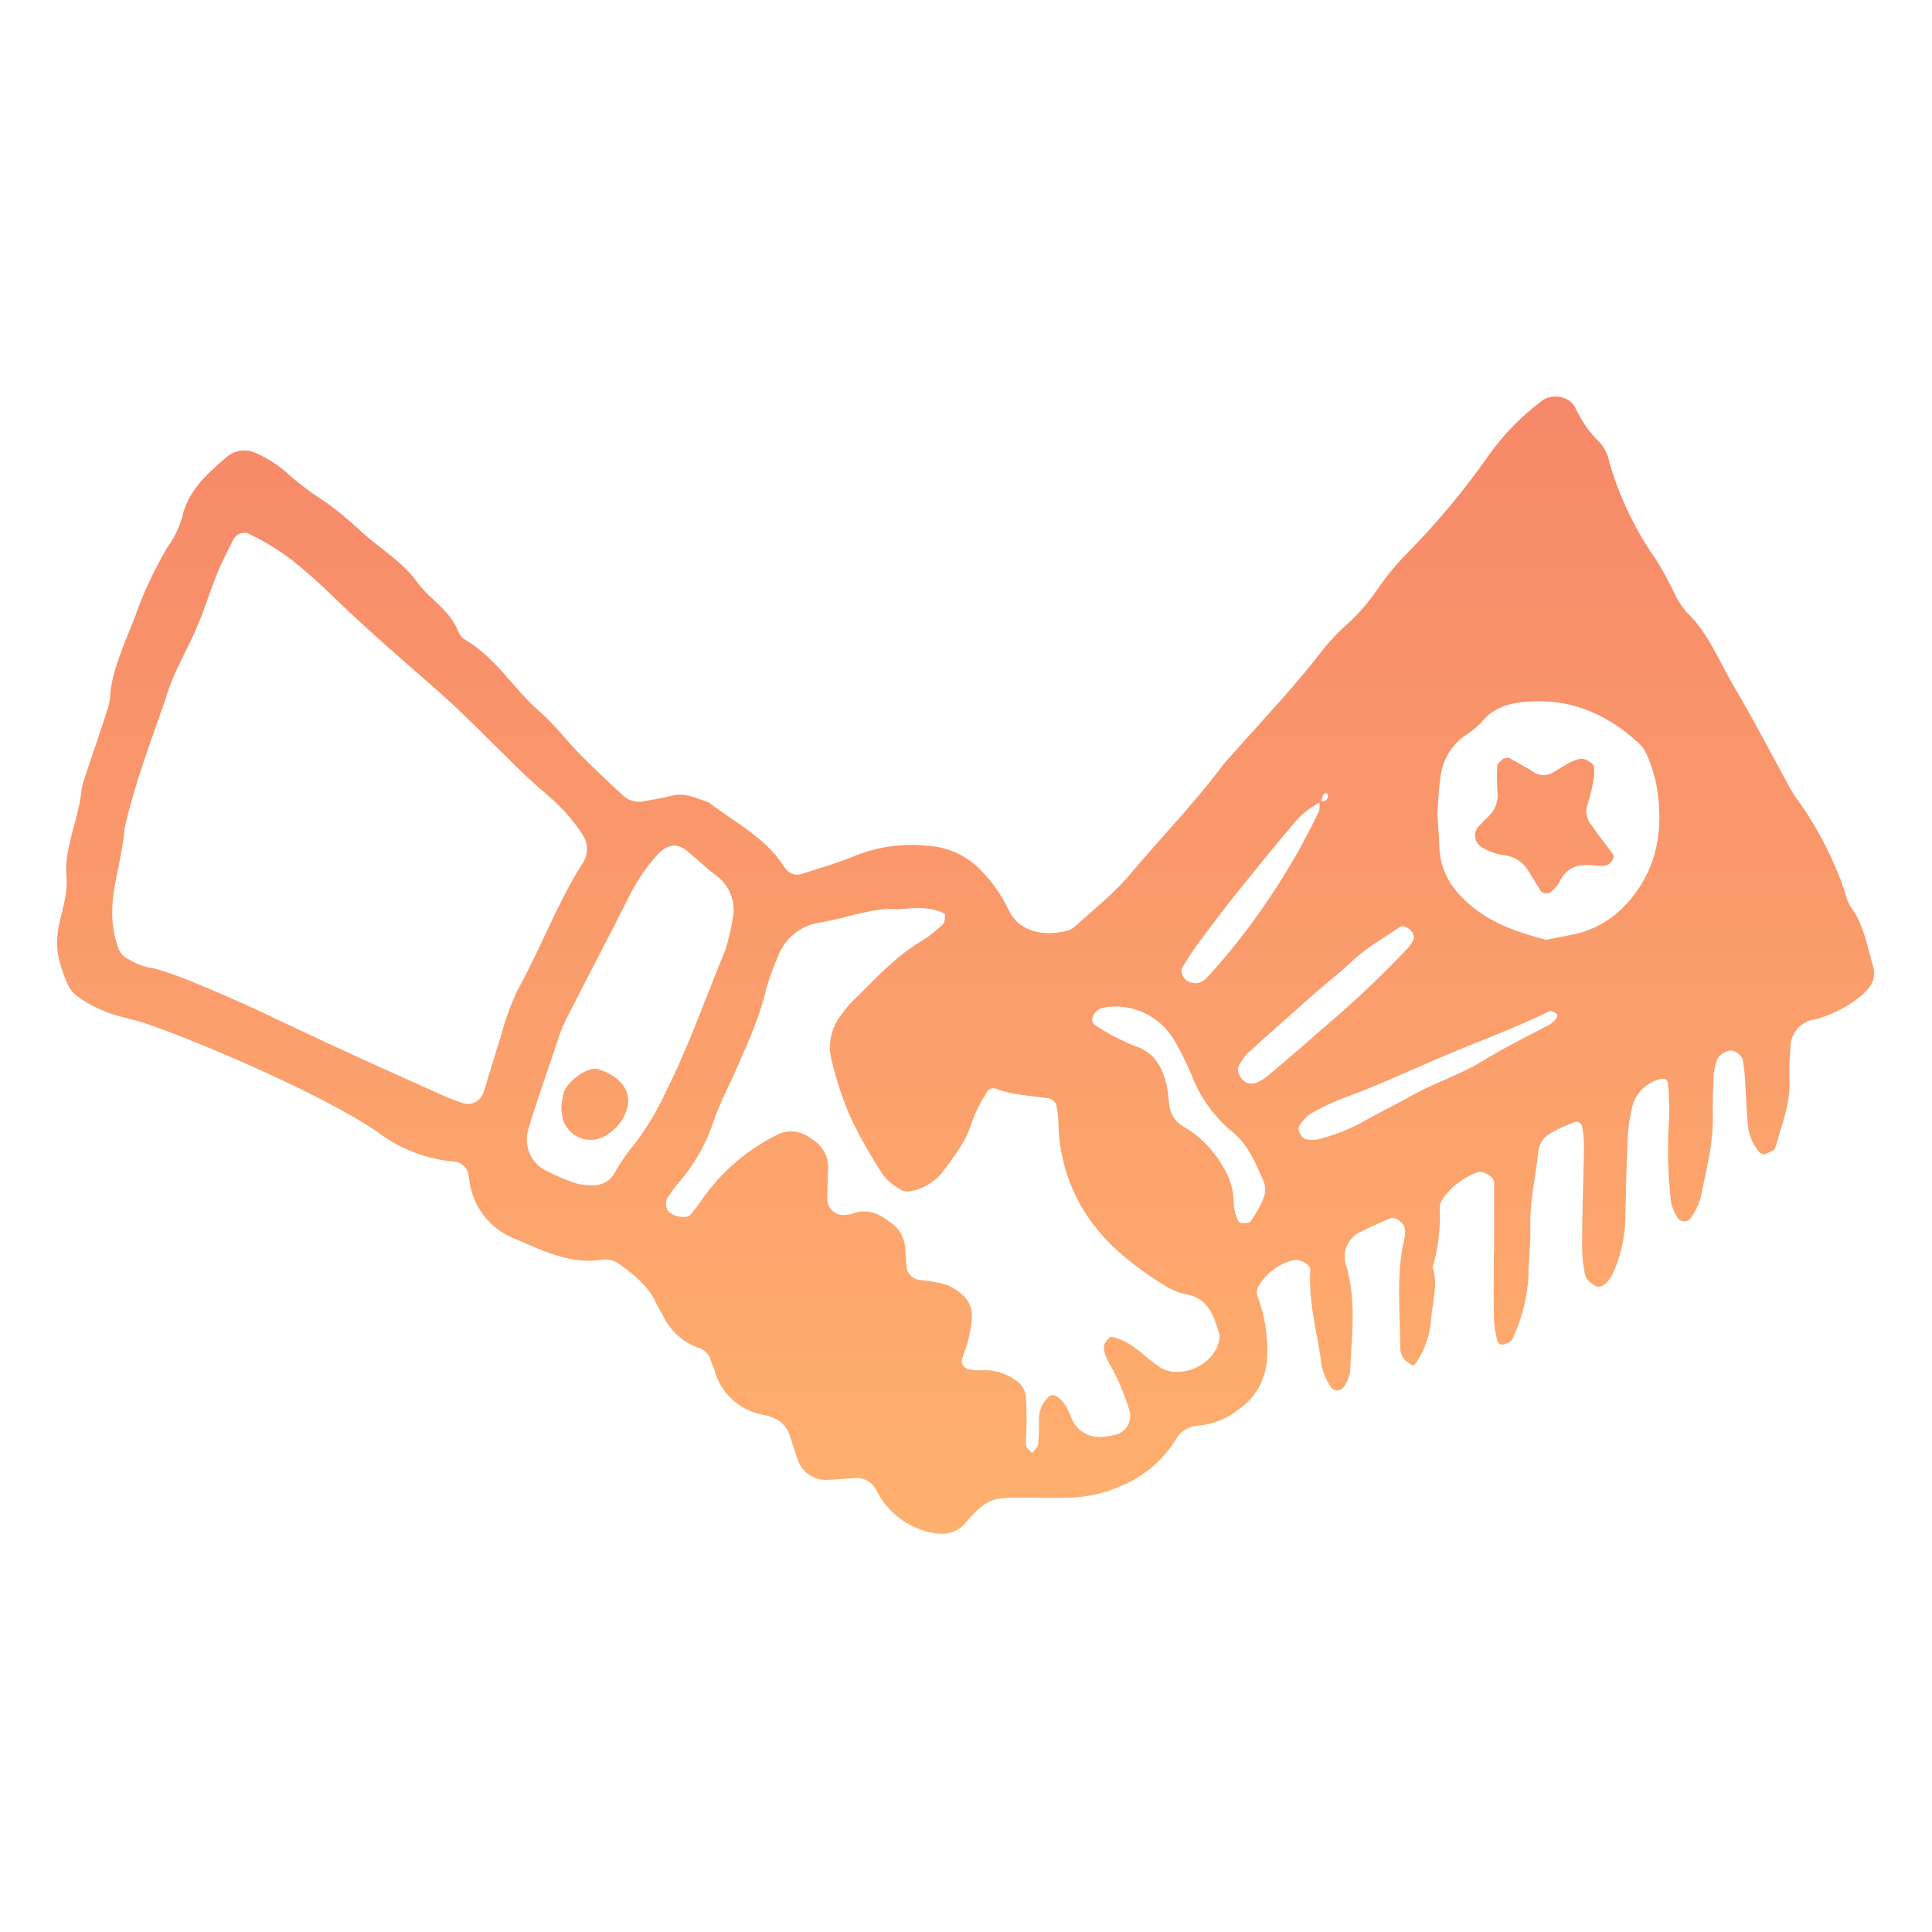 <?xml version="1.0" encoding="UTF-8"?>
<svg xmlns="http://www.w3.org/2000/svg" width="900" height="900" viewBox="0 0 900 900">
  <linearGradient id="a" gradientUnits="userSpaceOnUse" x1="449.993" y1="745" x2="449.993" y2="169.054">
    <stop offset="0" stop-color="#ffb26e"></stop>
    <stop offset="1" stop-color="#f68769"></stop>
  </linearGradient>
  <path d="M696 583.9v-33c0-2.8-5-5.7-7.7-4.8-6.4 2.3-12 6.5-16 12-1 1.4-1.6 3-1.6 4.7.4 9.3-.7 18.6-3.3 27.5 2.7 8.5-.3 16.8-.8 25.1-.6 6.8-2.9 13.3-6.6 19-.4.7-1.5 1.8-1.7 1.7-1.5-.7-2.9-1.6-4-2.8-1.1-1.3-1.8-2.9-2-4.5 0-17.7-2.2-35.6 2.2-53.1.1-.8.1-1.7 0-2.5.2-3-4.3-6.8-7-5.6-4.6 2-9.3 4-13.8 6.3-5.7 2.6-8.5 9-6.8 15 5.2 16.7 2.7 33.6 2 50.5-.5 2.5-1.5 4.8-3 6.8-1.1 1.6-3.4 2-5 .9-.4-.3-.8-.7-1-1.1-1.9-2.8-3.3-5.9-4.1-9.2-1.9-15-6.4-29.8-5.4-45.3.1-2.5-4.9-5.1-7.8-4.5-6.7 1.6-12.4 5.8-16 11.6-1 1.4-1.3 3.1-1 4.7 3.7 9.5 5.3 19.7 4.6 29.8-.5 9.5-5.4 18.2-13.3 23.5-5.3 4.3-11.8 6.9-18.6 7.5-4.3.2-8.3 2.5-10.4 6.2-5.8 9.5-14.3 17-24.5 21.4-7.7 3.6-16 5.6-24.4 6-6.8.2-13.6 0-20.3 0-14 .3-17.6-1.8-28.9 11.7-4.9 5.8-12 6-18.9 3.8-9.9-2.9-18.2-9.8-22.7-19.1-2-3.9-6.2-6.1-10.6-5.5-4.3.2-8.5.7-12.7.8-6.1.1-11.6-3.9-13.4-9.8-1.5-4-2.6-8.1-4-12-1.3-3.2-3.8-5.7-7-7-1.5-.7-3.2-1.2-4.8-1.5-11.2-1.9-20.2-10.2-23-21.2-.5-1.6-1.3-3-1.8-4.8-.8-2.5-2.8-4.4-5.2-5.1-7.3-2.5-13.3-7.8-16.7-14.8-1.2-2.2-2.5-4.4-3.6-6.7-3.8-8-10.6-13.1-17.4-18-2.1-1.4-4.6-2-7.2-1.7-15.2 2.4-28.2-4.3-41.3-9.9-10.6-4.2-18.3-13.5-20.5-24.8-.4-1.6-.4-3.4-.8-5-.6-3.4-3.5-5.9-7-6-12.7-1.2-24.9-5.9-35.1-13.6-23.9-16.6-79.9-40.9-107.2-50.4-6.4-2.2-13.2-3.3-19.5-5.7-4.7-1.9-9.2-4.3-13.3-7.2-2.1-1.5-3.7-3.6-4.7-6-2.1-4.6-3.6-9.4-4.5-14.4-1.8-14.3 5.3-22.2 4-36.6-1.1-11.8 6.3-27.5 7.1-39.5.2-3.4 13.2-38.2 13.3-42.4 0-11.3 7.7-27.8 11.6-38 3.9-11.2 9-22 15-32.2 3-4.1 5.3-8.7 6.8-13.6 2.7-12.6 11.4-20.5 20.4-28.2 3.8-3.6 9.5-4.5 14.2-2.2 4.6 2 9 4.7 12.9 7.9 5.6 5.1 11.6 9.8 18 13.9 4.2 2.8 8.2 5.9 12 9.3 3.3 2.7 6.3 5.7 9.5 8.4 7.8 6.5 16.4 12 22.5 20.4s15.6 13.3 19.3 23.3c.7 1.6 1.8 2.9 3.3 3.8 14.2 8.3 22.4 22.8 34.5 33.3 7 6 12.6 13.7 19.2 20.3s13.3 13 20.2 19.3c2.7 2.2 6.2 3 9.6 2.2 4.2-.8 8.4-1.4 12.5-2.5 6.2-1.7 11.6 1.2 17.2 3 12 9.2 26 16.1 34.8 29.3.4.7.9 1.4 1.5 2.1 1.7 2 4.3 2.8 6.8 2.1 9-2.8 18-5.5 26.4-9 10.3-3.9 21.5-5.4 32.5-4.2 9.4.5 18.3 4.5 24.8 11.3 5.4 5.4 9.8 11.7 13.1 18.6 5.1 11 17.4 12 26.3 9.9 1.7-.3 3.3-1.1 4.6-2.2 8.7-8 18.2-15.4 25.8-24.5 14.2-16.9 29.6-32.7 42.8-50.3 2-2.7 4.5-5.1 6.7-7.7 13.5-15.2 27.6-30 39.9-46.1 3.7-4.7 7.8-9 12.3-12.9 5.6-5.2 10.5-11.1 14.7-17.5 3.9-5.5 8.3-10.7 13.1-15.5 13.7-13.9 26.2-29 37.4-45 6.9-9.7 15.3-18.3 24.8-25.4 4.5-3.5 12.9-2.3 15.5 3.2 2.8 6.1 6.7 11.7 11.6 16.4 2.2 2.6 3.7 5.7 4.3 9 4.7 16.3 12.1 31.7 21.9 45.6 2.7 4.3 5.1 8.8 7.4 13.4 1.6 3.9 3.9 7.5 6.6 10.8 10.1 9.6 15 22.5 21.8 34.1 9.5 16 18 32.6 27 48.9 1.3 2.2 2.7 4.3 4.3 6.3 8.7 12.5 15.6 26.2 20.6 40.6.5 2.5 1.4 4.9 2.6 7.1 6.4 8.5 7.9 18.6 10.7 28.3 1.6 5.7-1.4 9.9-5.4 13.3-5.9 4.9-12.7 8.5-20 10.7-1.6.5-3.4.6-4.9 1.3-4.9 1.9-8.1 6.6-8.2 11.8-.5 5.1-.6 10.2-.5 15.2.7 11.3-3.8 21.5-6.6 32-.3 1.2-2.6 2-4.1 2.7-1.5.7-3 0-4.1-1.7-2.6-3.4-4.2-7.4-4.6-11.7-.6-7.6-.9-15.2-1.4-22.9-.2-2.5-.6-5-.9-7.5-1-2.4-3.2-4-5.7-4.3-2.5.4-4.7 1.8-6.2 3.9-.8 2.4-1.4 4.8-1.7 7.3-.3 6.8-.5 13.6-.4 20.4.1 12.8-3.3 25.1-5.8 37.6-1.1 3.2-2.6 6.2-4.5 9-1.4 1.7-3.8 1.9-5.4.6-.3-.2-.5-.5-.7-.8-1.4-2.1-2.4-4.4-3-6.8-1.6-13.5-1.9-27.1-.9-40.7.1-5-.1-10-.6-15-.2-2.2-1.6-2.6-3.6-2.1-6.8 1.6-12 7.1-13.3 13.9-1.1 4.9-1.8 10-1.9 15-.6 12.7-.8 25.4-1.1 38.2-.5 8.5-2.6 16.8-6.2 24.4-.5.7-.9 1.4-1.5 2.1-1.3 2.3-4.4 3.8-6.2 2.7-1.8-1-4.4-2.8-4.9-5.5-.8-4.1-1.3-8.3-1.3-12.6 0-15.3.6-30.5.9-45.8 0-3.3-.2-6.7-.8-10-.1-1.5-1.5-2.7-3-2.5-.2 0-.4.1-.6.1-3.9 1.5-7.7 3.2-11.4 5.3-3 1.7-5 4.8-5.5 8.2-1.1 11.8-4.1 23.3-3.7 35.3.2 7.6-.8 15.2-.9 22.9-.5 10.2-3.1 20.1-7.4 29.3-.5 1.2-2.5 2.1-4 2.6s-3-.6-3.3-2.6c-.8-3.3-1.3-6.6-1.4-10-.2-10.2 0-20.3 0-30.5l.1.7zm-80.7-210.4c-5.3 2.7-9.9 6.5-13.5 11.2-9.3 10.9-18.3 22.1-27.3 33.3-5.8 7.3-11.3 14.7-16.9 22.2-2.5 3.4-4.6 7-6.9 10.6-1 1.5.4 5.2 2.7 6.4 1.4.7 3.1 1 4.7.7 1.6-.4 3.1-1.3 4.3-2.6 21.1-23.2 38.6-49.3 52.1-77.5.3-1.6.3-3.3 0-5 1.7.8 3.2.6 3.9-.9.7-1.4-.3-3-1.3-2.3s-1.2 2.5-1.8 3.9zm-557.2 12c-1.8 21-10.1 36-3 56.1.9 2.4 2.6 4.3 4.9 5.3 2.9 1.8 6 3.1 9.4 3.8 9.5 1 47.3 18.2 55.7 22.3 13.7 6.5 27.5 13 41.3 19.3 13.8 6.3 27.7 12.5 41.5 18.7 2.3 1 4.7 1.8 7.1 2.7 4 1.6 8.5-.4 10.1-4.4 0-.1 0-.1.1-.2 2.8-8.8 5.3-17.8 8.2-26.6 1.9-7.3 4.5-14.5 7.7-21.3 10.7-19.2 18.3-40 30-58.6 3.1-4.2 3.1-10 0-14.2-4.2-6.4-9.2-12.1-15-17.1-7.1-6-13.9-12.3-20.4-19-9.8-9.4-19.1-19.2-29.2-28.2-16.4-14.5-33.2-28.7-49-44-4.9-4.7-9.8-9.4-15-13.8-8.2-7.3-17.4-13.4-27.4-18-2.5-.5-5 .6-6.3 2.8-2.6 5.3-5.4 10.5-7.6 16-3.8 9.4-6.7 19.2-10.9 28.3-5 10.9-10 19-13.2 30.3-6.6 18.9-14.1 38.6-19 59.8zm360 38.1c-10.9-1.1-22.9 3.9-35.3 6-9.5 1.1-17.5 7.5-20.6 16.5-2 4.6-3.8 9.4-5.2 14.3-3.4 15-10.2 28.7-16.2 42.7-3.1 6-5.8 12.2-8.2 18.6-3.3 10.5-8.8 20.2-15.9 28.6-2.2 2.5-4.2 5.3-6 8.1-.6 1.5-.6 3.2 0 4.8 1.4 3.4 9 5 11 2.6 1.6-1.9 3.2-3.9 4.6-6 9.1-13.4 21.5-24.2 36-31.3 4.7-2.3 10.2-1.8 14.5 1.2 5.5 3.3 9 7.5 9 14.2-.2 5.1-.4 10.2-.4 15.2.3 4.1 3.9 7.2 8 6.9.3 0 .6-.1.8-.1.8 0 1.7-.1 2.5-.4 7.3-3 13.1 0 18.7 4.4 3.5 2.5 5.7 6.4 6.2 10.7.3 3.4.4 6.8.7 10.1.6 2.5 2.4 4.5 4.8 5.3 5.8 1.1 11.8.9 17.2 4.2 6 3.6 9 7.9 8.4 14.3-.3 3.4-.9 6.7-1.7 10-.8 3.2-2.4 6.3-3 9.6.2 1.6 1.1 2.9 2.6 3.6 2.4.6 4.9.8 7.4.6 5.1-.2 10.2 1.3 14.4 4.2 3 1.6 5.1 4.6 5.5 8 .3 4.2.3 8.5.3 12.7 0 3.4-.4 6.8-.2 10.2 0 1.2 1.8 2.3 2.8 3.5 1-1.3 2.6-2.6 2.8-4.1.4-4.2.5-8.4.4-12.6.2-3.4 1.6-6.6 4-9 .9-1.4 2.8-1.7 4.2-.8.1 0 .1.1.2.2 3.8 2.5 5.2 6.5 6.9 10.4 2.4 5.7 8.3 9 14.4 8.3 2.5-.1 5-.6 7.3-1.4 4-1.7 6.2-6 5.3-10.2-2.4-8.2-5.7-16-10-23.4-1.3-2.2-2-4.6-2.1-7.1 0-1.3 1.4-2.8 2.5-4 .4-.5 1.6-.5 2.3-.2 8.5 2.2 14.1 9 21 13.7 9.7 6.5 26.2-1 28-12.8.2-.8.2-1.7 0-2.5-2.5-8.2-4.9-16.4-15-18.4-3.3-.6-6.5-1.8-9.4-3.5-5.1-3.1-10-6.4-14.7-10-21.5-16.1-34.4-37-35.8-64.3 0-3.4-.3-6.8-.9-10.1-.5-1.6-1.8-2.9-3.4-3.4-8.3-1.3-16.8-1.5-24.8-4.5-1.7-.7-3.7.1-4.4 1.8-2.7 4.2-5 8.7-6.8 13.4-2.6 9.3-8.5 16.5-14 24-3.9 4.6-9.2 7.7-15.2 8.6-1.7.2-3.4-.2-4.7-1.2-2.9-1.7-5.5-3.9-7.6-6.6-5.6-8.5-10.6-17.3-15-26.5-3.7-8.5-6.7-17.4-8.8-26.4-2.1-7.5-.4-15.6 4.5-21.7 1.5-2.1 3.1-4.1 4.9-6 10.4-9.9 19.9-21 32.5-28.3 3.6-2.2 6.9-4.9 9.9-7.8.9-.9.9-3 .9-4.5 0-.4-1.3-1-2.1-1.3-6.1-2.3-12.1-1.8-20-1.1zm-76.4 2c.6-7-2.5-13.7-8.2-17.8-4.7-3.5-9-7.8-13.6-11.5-4.6-3.6-8.7-3.2-13.4 1.6-5.7 6.3-10.5 13.3-14.1 21-9 18-18.6 36-27.8 54.2-1.6 3-3 6.1-4.1 9.3-4.6 14.5-10 28.7-14.3 43.4-2.4 7.5.8 15.6 7.7 19.3 4.5 2.3 9.1 4.3 13.9 6 1.6.5 3.3.8 5 .9 5.3.7 10.1-.2 13.3-5.2 2-3.7 4.3-7.3 6.9-10.6 6.9-8.5 12.8-17.9 17.3-27.9 10.7-21.2 18.4-43.6 27.5-65.5 1.8-5.7 3.1-11.5 3.9-17.2zm327.9-46.7c.4 7.4.8 11.6.9 15.8.3 8.5 3.9 16.6 9.9 22.6 10.8 11.7 25 16.6 39.8 20.5 4.9-1 9.9-1.8 14.8-3 9.1-2.3 17.2-7.4 23.3-14.4 14-15.8 16.8-34.4 13.4-54.4-1-5-2.5-9.8-4.5-14.4-1-2.3-2.5-4.4-4.4-6-13.7-12.2-29.4-19.6-48-18.9-9.5.3-18.4 1.8-24.9 10-2.4 2.4-5 4.5-7.9 6.3-6.2 4.6-10.2 11.5-11 19.2-.9 6.3-1.1 12.9-1.4 16.7zM516.8 469c-1.7.1-3.3.5-4.8 1.1-1.3.8-2.4 2-3 3.5-.6 1.7.1 3.6 1.8 4.4 5.6 3.7 11.7 6.8 18 9.3 9.2 3 13 10.3 14.8 19 .5 2.5.8 5 1 7.6.2 4.3 2.5 8.3 6.2 10.6 8.1 4.6 14.8 11.4 19.3 19.6 3.1 5.1 4.7 10.9 4.6 16.8.2 2.5.8 4.9 1.8 7.1.2.8 1.1 1.8 1.7 1.8 1.6 0 3.9 0 4.5-1 2.4-3.4 4.4-7 6-10.9.9-2.4.9-5 0-7.4-3.7-8.5-7.3-17.5-14.8-23.4-8.5-7-15-16.2-18.9-26.5-2-4.7-4.2-9.2-6.7-13.7-5.9-12-18.4-19.1-31.5-17.9zm141.5-33.9c-.7-2.1-4.5-4.4-6-3.4-7.6 5.2-15.7 9.7-22.5 16.1-6 5.7-12.8 10.9-19.1 16.5-10.1 9-20.2 17.8-30 26.8-1.6 1.9-3 4-4 6.3-.1 2.5 1 4.9 3 6.4 1.4.9 3.1 1.2 4.7.9 2.3-.8 4.5-2.1 6.4-3.7 8.3-7 16.6-14.1 24.8-21.4 14.2-11.9 27.6-24.5 40.3-38 1.1-1.3 2-2.7 2.7-4.2.3-.6-.2-1.5-.3-2.3zm-49.9 95.6c1.6.3 3.3.4 5 .2 8.2-2 16.1-5.1 23.4-9.4 7.4-4.1 15-7.8 22.4-12 10.4-5.6 21.7-9.2 31.9-15.5 10.1-6.3 20.7-11.3 31.1-16.9.7-.5 1.3-1.1 1.9-1.7 1.8-1.6 1.8-3 0-3.8-.7-.3-1.7-.8-2.3-.5-16.7 8.1-34.1 14.4-51.2 21.7-14.8 6.3-29.3 13.1-44.4 18.6-5.5 2.1-10.9 4.6-16 7.6-2 1.5-3.7 3.4-5 5.6-1 1.7 1.1 5.9 3.2 6.1z" fill="url(#a)"></path>
  <linearGradient id="b" gradientUnits="userSpaceOnUse" x1="277.048" y1="745" x2="277.048" y2="169.054">
    <stop offset="0" stop-color="#ffb26e"></stop>
    <stop offset="1" stop-color="#f68769"></stop>
  </linearGradient>
  <path d="M261.5 515.6c.2-2 .5-4 .9-6 1.4-5.8 11.5-13.1 16.3-11.5 9.7 3 14.6 9.3 13.9 16.1-.8 5.2-3.7 9.9-8 13.1-3.8 3.4-9 4.5-13.8 3-4.5-1.6-7.8-5.3-8.8-9.9-.3-1.5-.4-3-.5-4.8z" fill="url(#b)"></path>
  <linearGradient id="c" gradientUnits="userSpaceOnUse" x1="719.321" y1="745" x2="719.321" y2="169.054">
    <stop offset="0" stop-color="#ffb26e"></stop>
    <stop offset="1" stop-color="#f68769"></stop>
  </linearGradient>
  <path d="M700.5 353.3c.8 0 1.9-.5 2.5-.2 3.7 2 7.3 4 10.9 6.2 2.6 2.1 6.2 2.4 9.1.8 4.3-2.4 8.3-5.7 13.5-6.7 1.6-.3 5.8 2.1 6 3.7.2 1.7.2 3.3 0 5-.6 4.1-1.6 8.2-2.8 12.2-1.3 3.1-.8 6.7 1.2 9.5 3.4 4.8 7 9.4 10.5 14.1 1.2 1.6-1.4 5.2-3.7 5.3-1.7.2-3.4.2-5 0-7.4-1.1-13.2.8-16.5 8.2-.9 1.3-1.9 2.5-3.1 3.5-1.2 1.5-3.5 1.7-5 .5-.4-.4-.8-.8-1-1.4-1.8-2.8-3.5-5.8-5.3-8.6-2.2-3.6-5.9-6.1-10.1-6.9-4.2-.4-8.2-1.8-11.8-4-2.8-2-3.6-5.8-1.8-8.7 1.6-1.9 3.4-3.7 5.2-5.4 3.1-2.9 4.8-7.1 4.3-11.3-.3-4.2-.4-8.3-.1-12.5 0-1.1 1.9-2.2 3-3.3z" fill="url(#c)"></path>
</svg>
